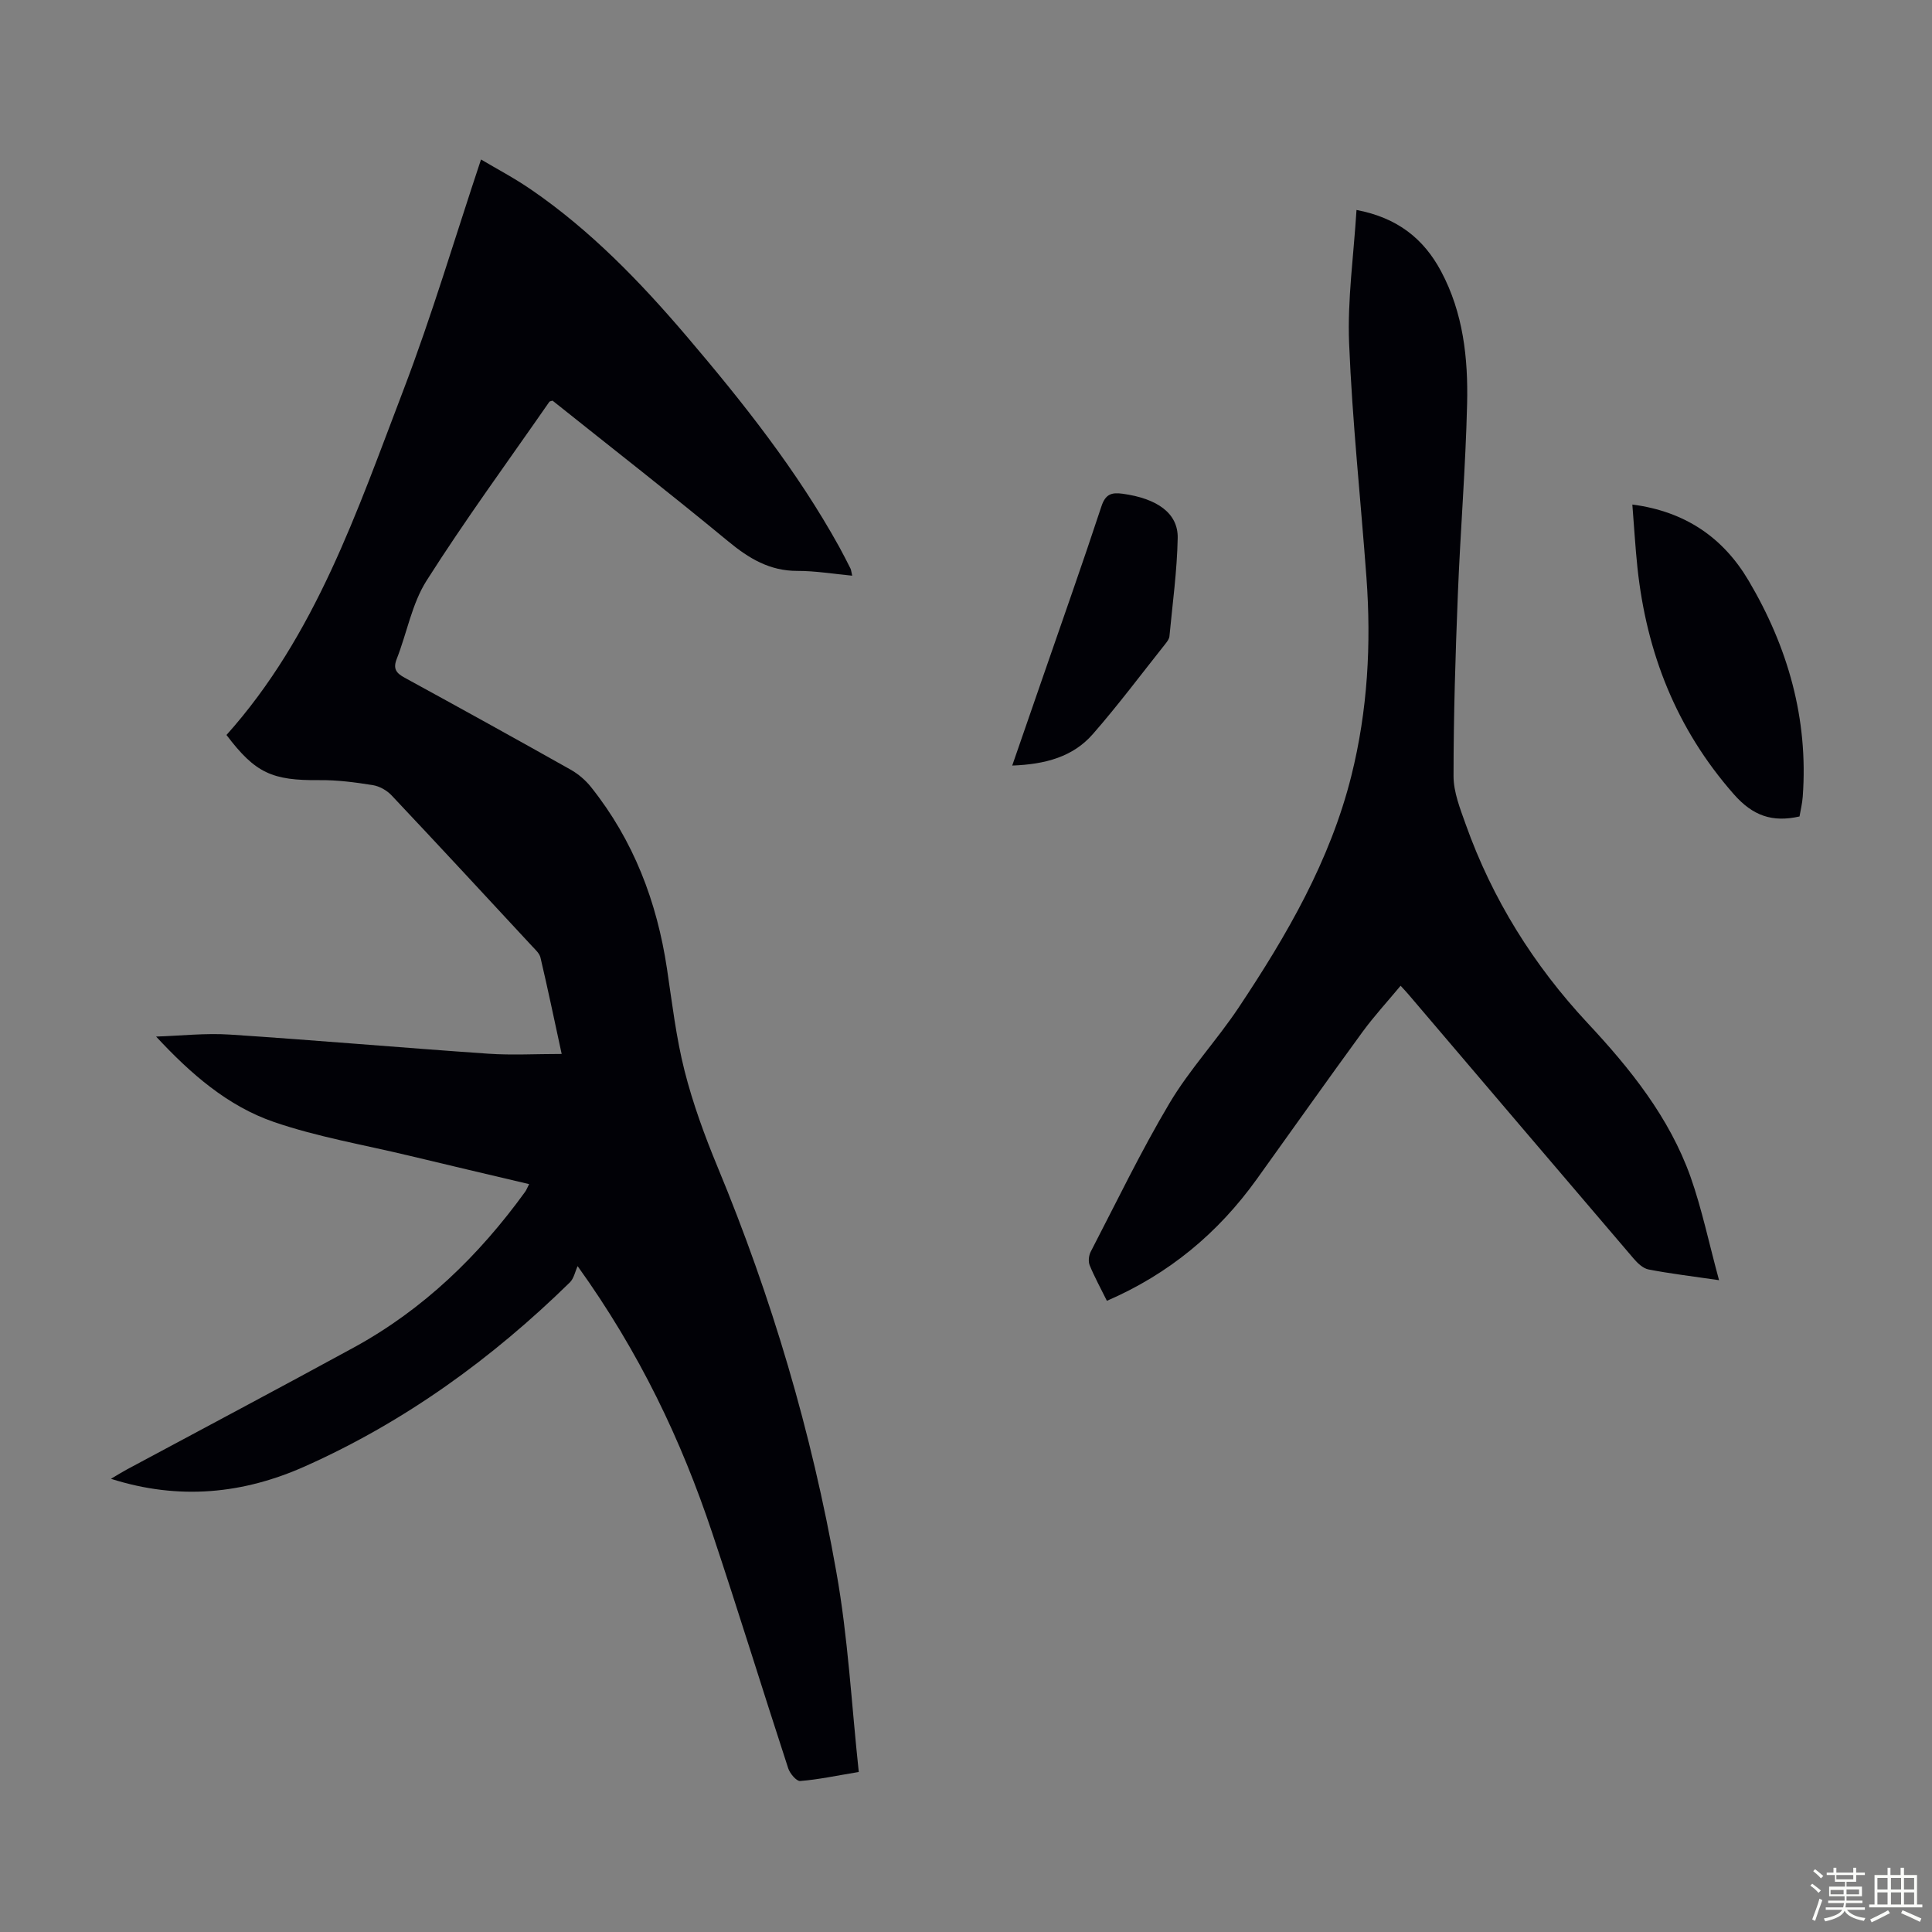 <svg enable-background="new 0 0 400 400" viewBox="0 0 400 400" xmlns="http://www.w3.org/2000/svg"><rect x="0" y="0" width="400" height="400" fill="#808080" stroke="none"/><path d="m374.8 390.4.4-.4c.7.5 1.3 1 1.8 1.4l-.5.5c-.5-.6-1.1-1.1-1.7-1.5zm1 7.3-.6-.3c.5-1.4 1.1-2.8 1.5-4.3.2.1.4.2.6.3-.5 1.3-1 2.8-1.5 4.3zm-.4-10.3.4-.4c.4.3 1 .8 1.7 1.4l-.5.5c-.4-.5-1-1-1.6-1.5zm2.5.3h1.7v-1h.6v1h3.5v-1h.6v1h1.8v.5h-1.8v1.4h-2v1h3.2v2h-3.2v.9h3.3v.5h-3.4c0 .3-.1.6-.1.9h4v.5h-3.7c.7.9 1.9 1.5 3.8 1.7-.1.2-.2.4-.3.6-2.1-.4-3.5-1.1-4-2.1-.4 1-1.8 1.7-4 2.2-.1-.2-.2-.4-.3-.6 2.1-.4 3.4-1 3.8-1.8h-3.4v-.5h3.6c.1-.3.1-.6.2-.9h-3.3v-.5h3.4c0-.3 0-.6 0-.9h-3.2v-2h3.3v-1h-2.1v-1.4h-1.7v-.5zm1.1 3.5v1h2.7c0-.3 0-.4 0-.4 0-.1 0-.2 0-.2 0-.1 0-.2 0-.3h-2.7zm1.2-3v.9h3.5v-.9zm4.7 3h-2.6v.6.4h2.6z" fill="#fbfcfa"/><path d="m393.6 386.7h.6v1.5h2.7v6.1h1.1v.6h-11v-.6h1.1v-6.1h2.7v-1.5h.6v1.5h2.1v-1.5zm-2.7 8.8.4.6c-1.2.6-2.5 1.3-3.8 1.9-.1-.2-.2-.4-.3-.6 1.2-.6 2.5-1.2 3.7-1.9zm-2.2-6.7v2.4h2.1v-2.4zm0 3v2.5h2.1v-2.5zm2.8-3v2.4h2.1v-2.4zm0 3v2.5h2.1v-2.5zm6 6.1c-1.4-.7-2.7-1.3-3.9-1.8l.3-.6c1.5.6 2.7 1.2 3.9 1.7zm-1.2-9.1h-2.1v2.4h2.1zm-2.1 3v2.5h2.1v-2.5z" fill="#fbfcfa"/><g fill="#010106"><path d="m177.8 366.87c-4.66.77-8.37 1.57-12.13 1.87-.77.06-2.13-1.55-2.48-2.63-5.31-16.24-10.33-32.58-15.75-48.79-6.4-19.16-15-37.28-27.85-55.18-.52 1.13-.77 2.54-1.6 3.36-16.12 15.78-34.18 28.87-54.82 38.08-12.72 5.68-26 7.11-40.2 2.59 1.39-.82 2.34-1.42 3.33-1.95 15.66-8.41 31.37-16.73 46.96-25.24 14.4-7.87 25.9-19.02 35.47-32.24.25-.35.4-.76.82-1.58-8.46-2-16.7-3.93-24.93-5.91-9.32-2.24-18.87-3.85-27.89-6.95-9.58-3.29-17.26-9.98-24.41-17.69 5.1-.16 10.23-.75 15.29-.41 17.85 1.17 35.68 2.73 53.52 3.96 4.84.33 9.72.05 15.16.05-1.59-7.35-2.91-13.66-4.39-19.95-.21-.89-1.08-1.66-1.76-2.39-9.66-10.42-19.32-20.86-29.07-31.2-.98-1.04-2.51-1.9-3.9-2.12-3.63-.58-7.33-1.07-11-1.03-9.85.1-13.31-1.46-19.28-9.35 18.44-20.6 27.03-46.3 36.62-71.38 5.93-15.52 10.65-31.5 16.08-47.77 3.07 1.83 6.86 3.82 10.37 6.23 12.28 8.43 22.54 19.04 32.15 30.31 11.69 13.73 22.88 27.83 31.65 43.68.81 1.47 1.56 2.96 2.32 4.46.14.28.16.62.36 1.49-3.93-.37-7.63-1-11.33-.99-5.75.02-10.04-2.57-14.33-6.11-11.99-9.9-24.26-19.46-36.38-29.14-.28.1-.57.11-.67.25-8.53 12.29-17.39 24.38-25.41 37.01-3.04 4.78-4.06 10.81-6.18 16.21-.81 2.06-.1 2.94 1.65 3.9 11.48 6.27 22.93 12.6 34.32 19.01 1.6.9 3.12 2.19 4.26 3.63 8.8 11.03 13.64 23.73 15.72 37.6 1.06 7.07 1.89 14.23 3.64 21.14 1.72 6.77 4.15 13.42 6.83 19.89 11.22 27.05 19.5 54.99 24.58 83.79 2.44 13.57 3.15 27.47 4.66 41.49z"/><path d="m355.91 265.05c-5.79-.85-10.22-1.37-14.59-2.22-1.14-.22-2.27-1.29-3.08-2.24-15.56-18.2-31.07-36.44-46.6-54.67-.43-.51-.89-.99-1.66-1.83-2.7 3.25-5.48 6.27-7.89 9.56-7.38 10.11-14.61 20.34-21.91 30.51-8 11.14-18.17 19.61-31.01 25.16-1.26-2.55-2.55-4.89-3.56-7.35-.32-.78-.2-2.01.2-2.79 5.35-10.31 10.4-20.82 16.33-30.79 4.15-6.98 9.82-13.04 14.34-19.83 9.94-14.92 18.92-30.36 23.32-48 3.36-13.48 4.12-27.17 3.11-40.97-1.19-16.16-2.93-32.3-3.59-48.49-.37-9.08.95-18.24 1.53-27.63 8.44 1.6 13.91 5.93 17.53 12.74 4.56 8.57 5.59 17.94 5.37 27.36-.31 13.19-1.4 26.36-1.92 39.55-.5 12.52-.89 25.05-.89 37.57 0 3.33 1.37 6.75 2.52 9.98 5.51 15.49 14.06 29.16 25.25 41.16 8.84 9.47 16.9 19.5 21.3 31.83 2.36 6.69 3.8 13.68 5.9 21.39z"/><path d="m337.96 104.46c11.06 1.44 18.86 6.95 24.05 15.72 8.13 13.73 12.41 28.6 11.23 44.74-.1 1.42-.45 2.83-.67 4.12-5.63 1.27-9.67-.13-13.6-4.6-11.91-13.54-18.08-29.29-19.96-46.96-.44-4.19-.68-8.41-1.05-13.02z"/><path d="m209.57 158.5c2.23-6.44 4.27-12.32 6.3-18.2 4.08-11.82 8.26-23.6 12.17-35.47.83-2.52 2.09-2.92 4.37-2.61 7.15.98 11.52 4.02 11.42 9.17-.13 6.79-1.07 13.57-1.71 20.35-.05.51-.42 1.03-.76 1.46-5.01 6.3-9.83 12.76-15.12 18.81-4.11 4.69-9.82 6.24-16.67 6.49z"/></g></svg>